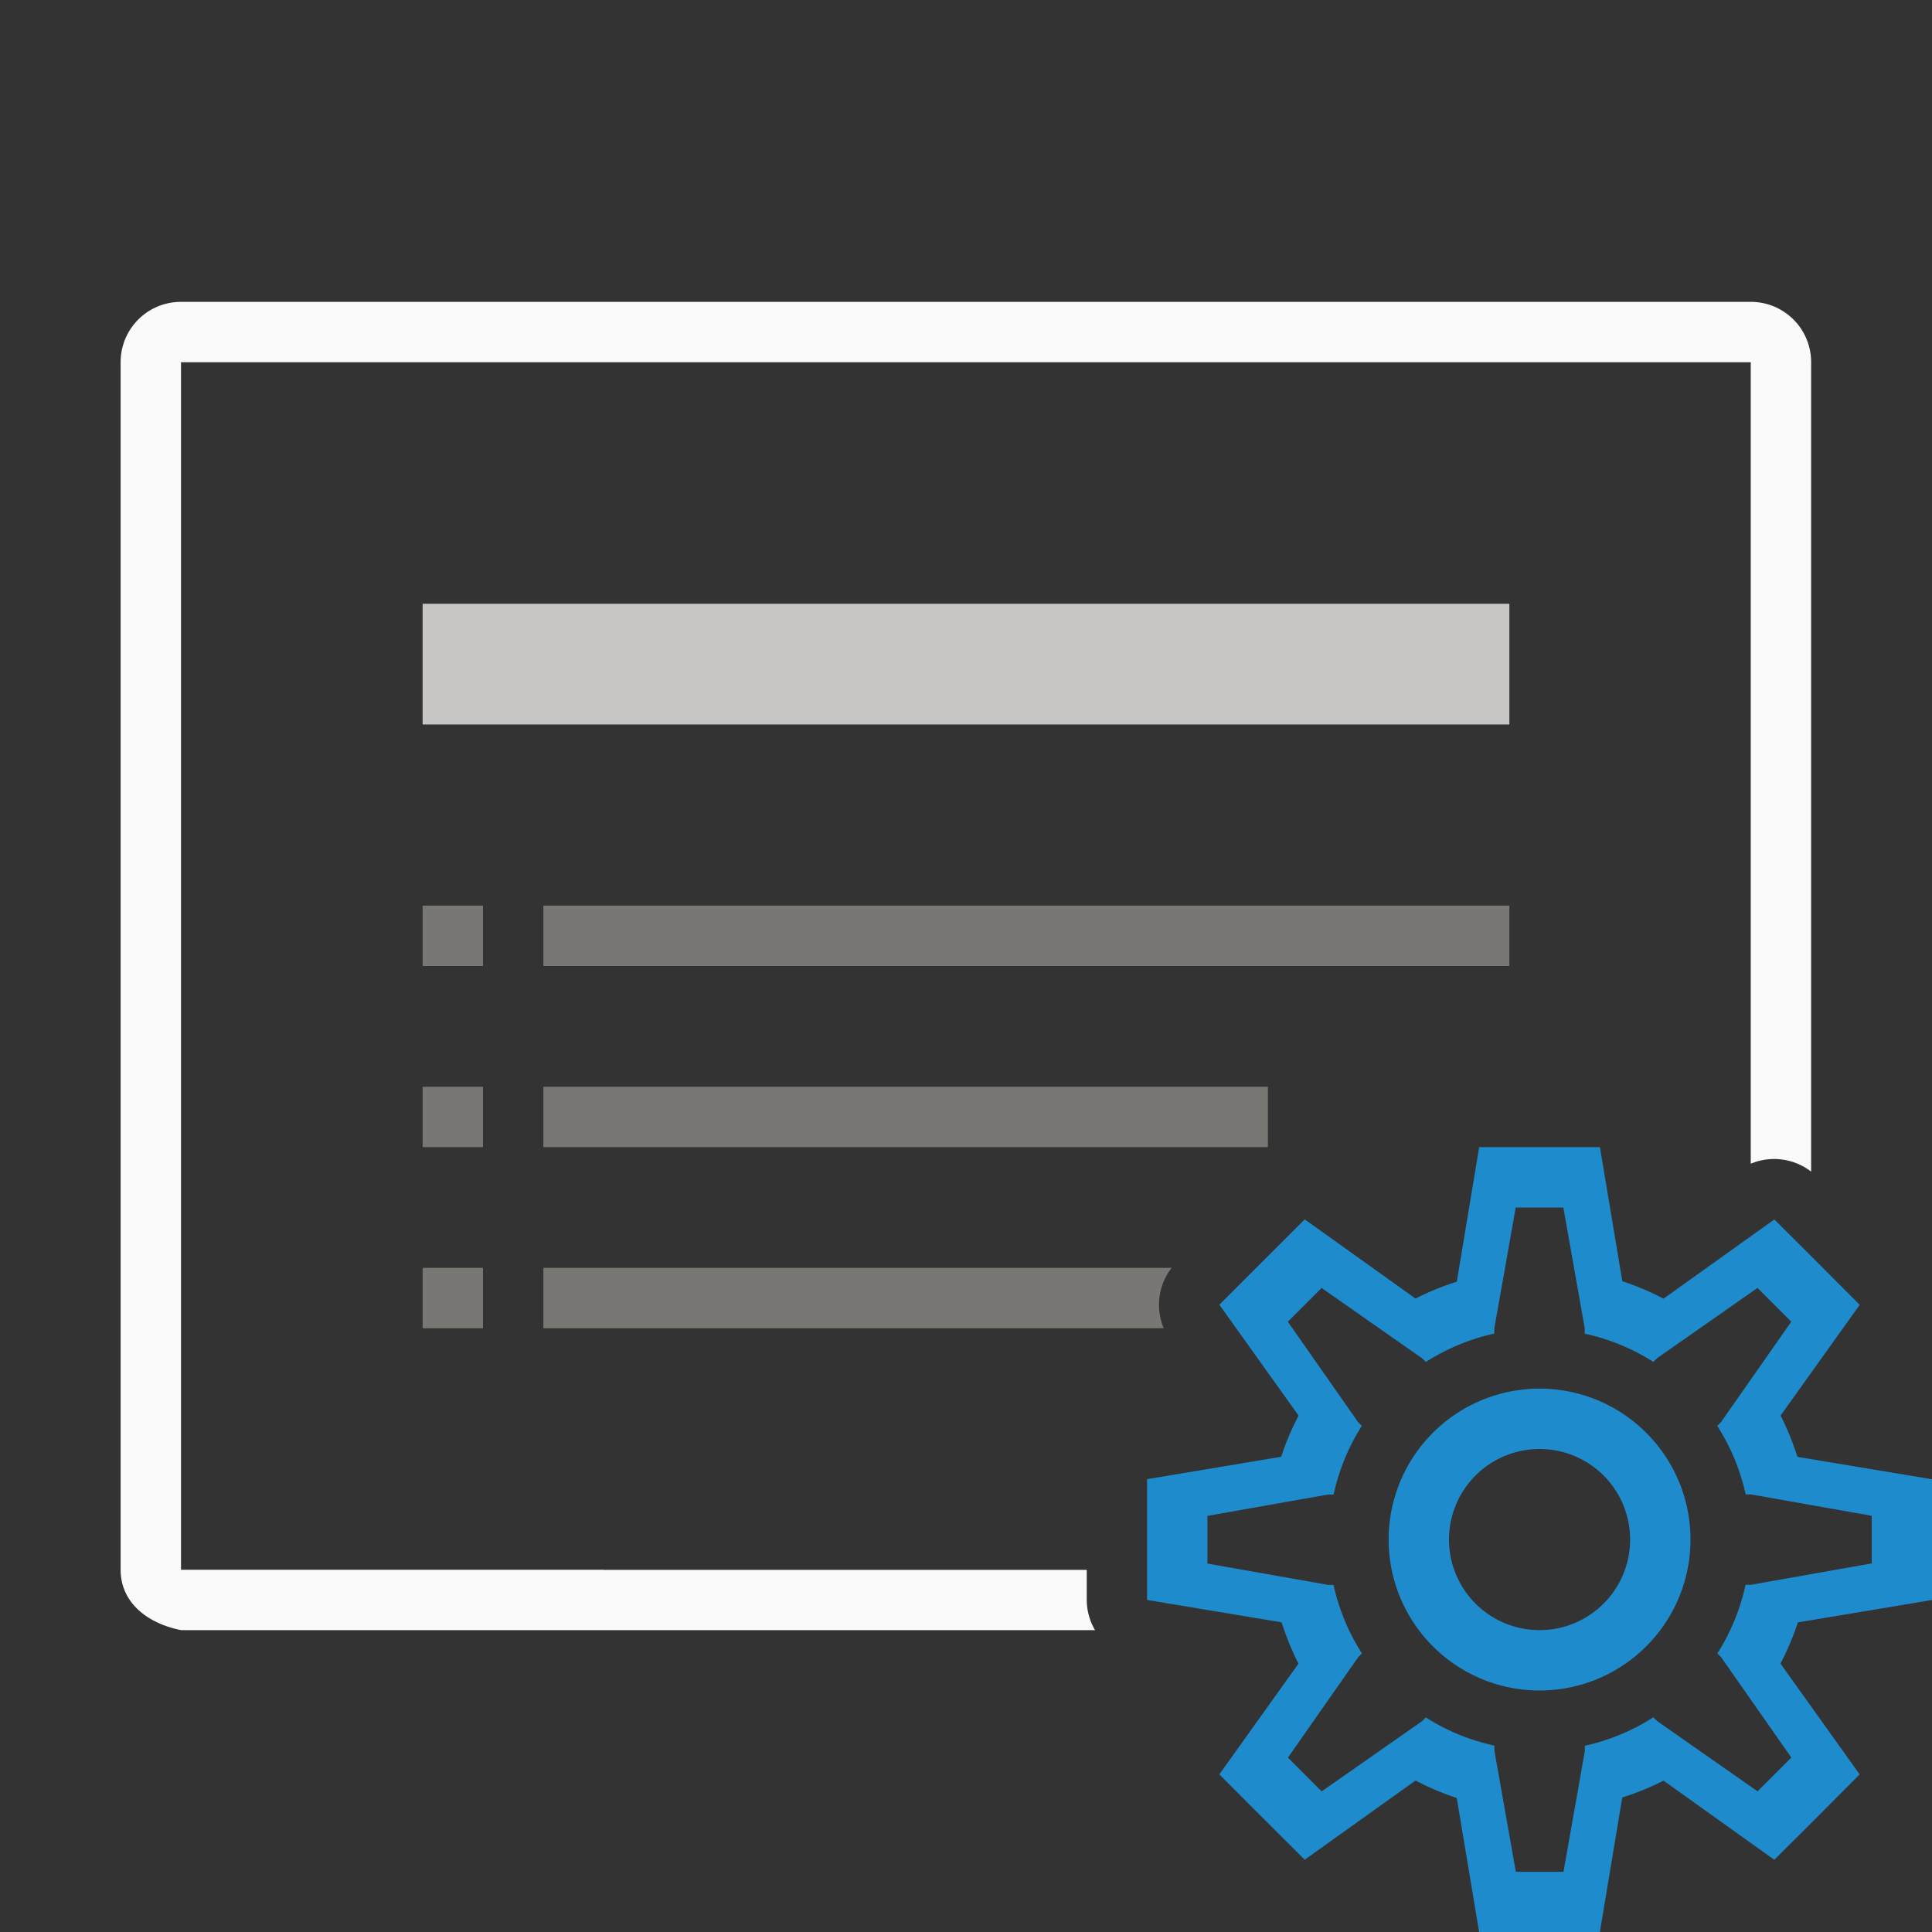 <svg viewBox="0 0 32 32" xmlns="http://www.w3.org/2000/svg"><rect x="0" y="0" width="32" height="32" fill="#333333" stroke="none"/><path d="m2.998 5c-.554 0-1 .446-1 1v14.492 5.508c0 .554.457.892 1 1h5.385 4.725 5.029a1 1 0 0 1 -.137-.5v-.498h-2.002-6v-.002h-.002-2.594-4.404v-4.488-15.51-.002h26v.002 12.998.275a1 1 0 0 1 1 .131v-13.406c0-.554-.446-1-1-1z" fill="#fafafa"/><g fill="#797774" transform="translate(0 3)"><path d="m7 12h1v1h-1z"/><path d="m7 15h1v1h-1z"/><path d="m7 18h1v1h-1z"/><path d="m9 12h16v1h-16z"/><path d="m9 21v1h10.275a1 1 0 0 1 .131-1z" stroke-width="1.168" transform="translate(0 -3)"/><path d="m9 15h12v1h-12z"/></g><path d="m7 10h18v2h-18z" fill="#c8c6c4"/><path d="m24.5 19-.371 2.229a4.5 4.5 0 0 0 -.684.279l-1.834-1.311-.861.859-.553.555 1.312 1.836a4.5 4.5 0 0 0 -.289.682l-2.221.371v1.217.783l2.229.371a4.5 4.5 0 0 0 .279.684l-1.311 1.834.553.555.861.859 1.836-1.312a4.5 4.5 0 0 0 .682.289l.371 2.221h1.217.783l.371-2.229a4.5 4.5 0 0 0 .684-.279l1.834 1.311.555-.553.859-.861-1.312-1.836a4.5 4.5 0 0 0 .289-.682l2.221-.371v-.783-1.217l-2.229-.371a4.5 4.5 0 0 0 -.279-.684l1.311-1.834-.859-.861-.555-.553-1.836 1.312a4.5 4.5 0 0 0 -.682-.289l-.371-2.221h-.783zm.605 1h.789l.354 2v.09a3.5 3.5 0 0 1 1.137.467l.061-.061 1.664-1.164.559.559-1.164 1.664-.062.062a3.5 3.5 0 0 1 .471 1.135h.088l2 .354v.789l-2 .354h-.09a3.5 3.5 0 0 1 -.467 1.137l.061.061 1.164 1.664-.559.559-1.664-1.164-.062-.062a3.5 3.5 0 0 1 -1.135.471v.088l-.354 2h-.789l-.354-2v-.09a3.5 3.5 0 0 1 -1.137-.467l-.061.061-1.664 1.164-.559-.559 1.164-1.664.062-.062a3.5 3.5 0 0 1 -.471-1.135h-.088l-2-.354v-.789l2-.354h.09a3.5 3.5 0 0 1 .467-1.137l-.061-.061-1.164-1.664.559-.559 1.664 1.164.062.062a3.5 3.5 0 0 1 1.135-.471v-.088zm.395 3a2.5 2.5 0 0 0 -2.5 2.5 2.5 2.5 0 0 0 2.5 2.5 2.5 2.5 0 0 0 2.5-2.5 2.5 2.5 0 0 0 -2.5-2.5zm0 1a1.5 1.5 0 0 1 1.5 1.5 1.5 1.5 0 0 1 -1.5 1.5 1.5 1.5 0 0 1 -1.5-1.5 1.5 1.5 0 0 1 1.5-1.5z" fill="#1e8bcd"/></svg>